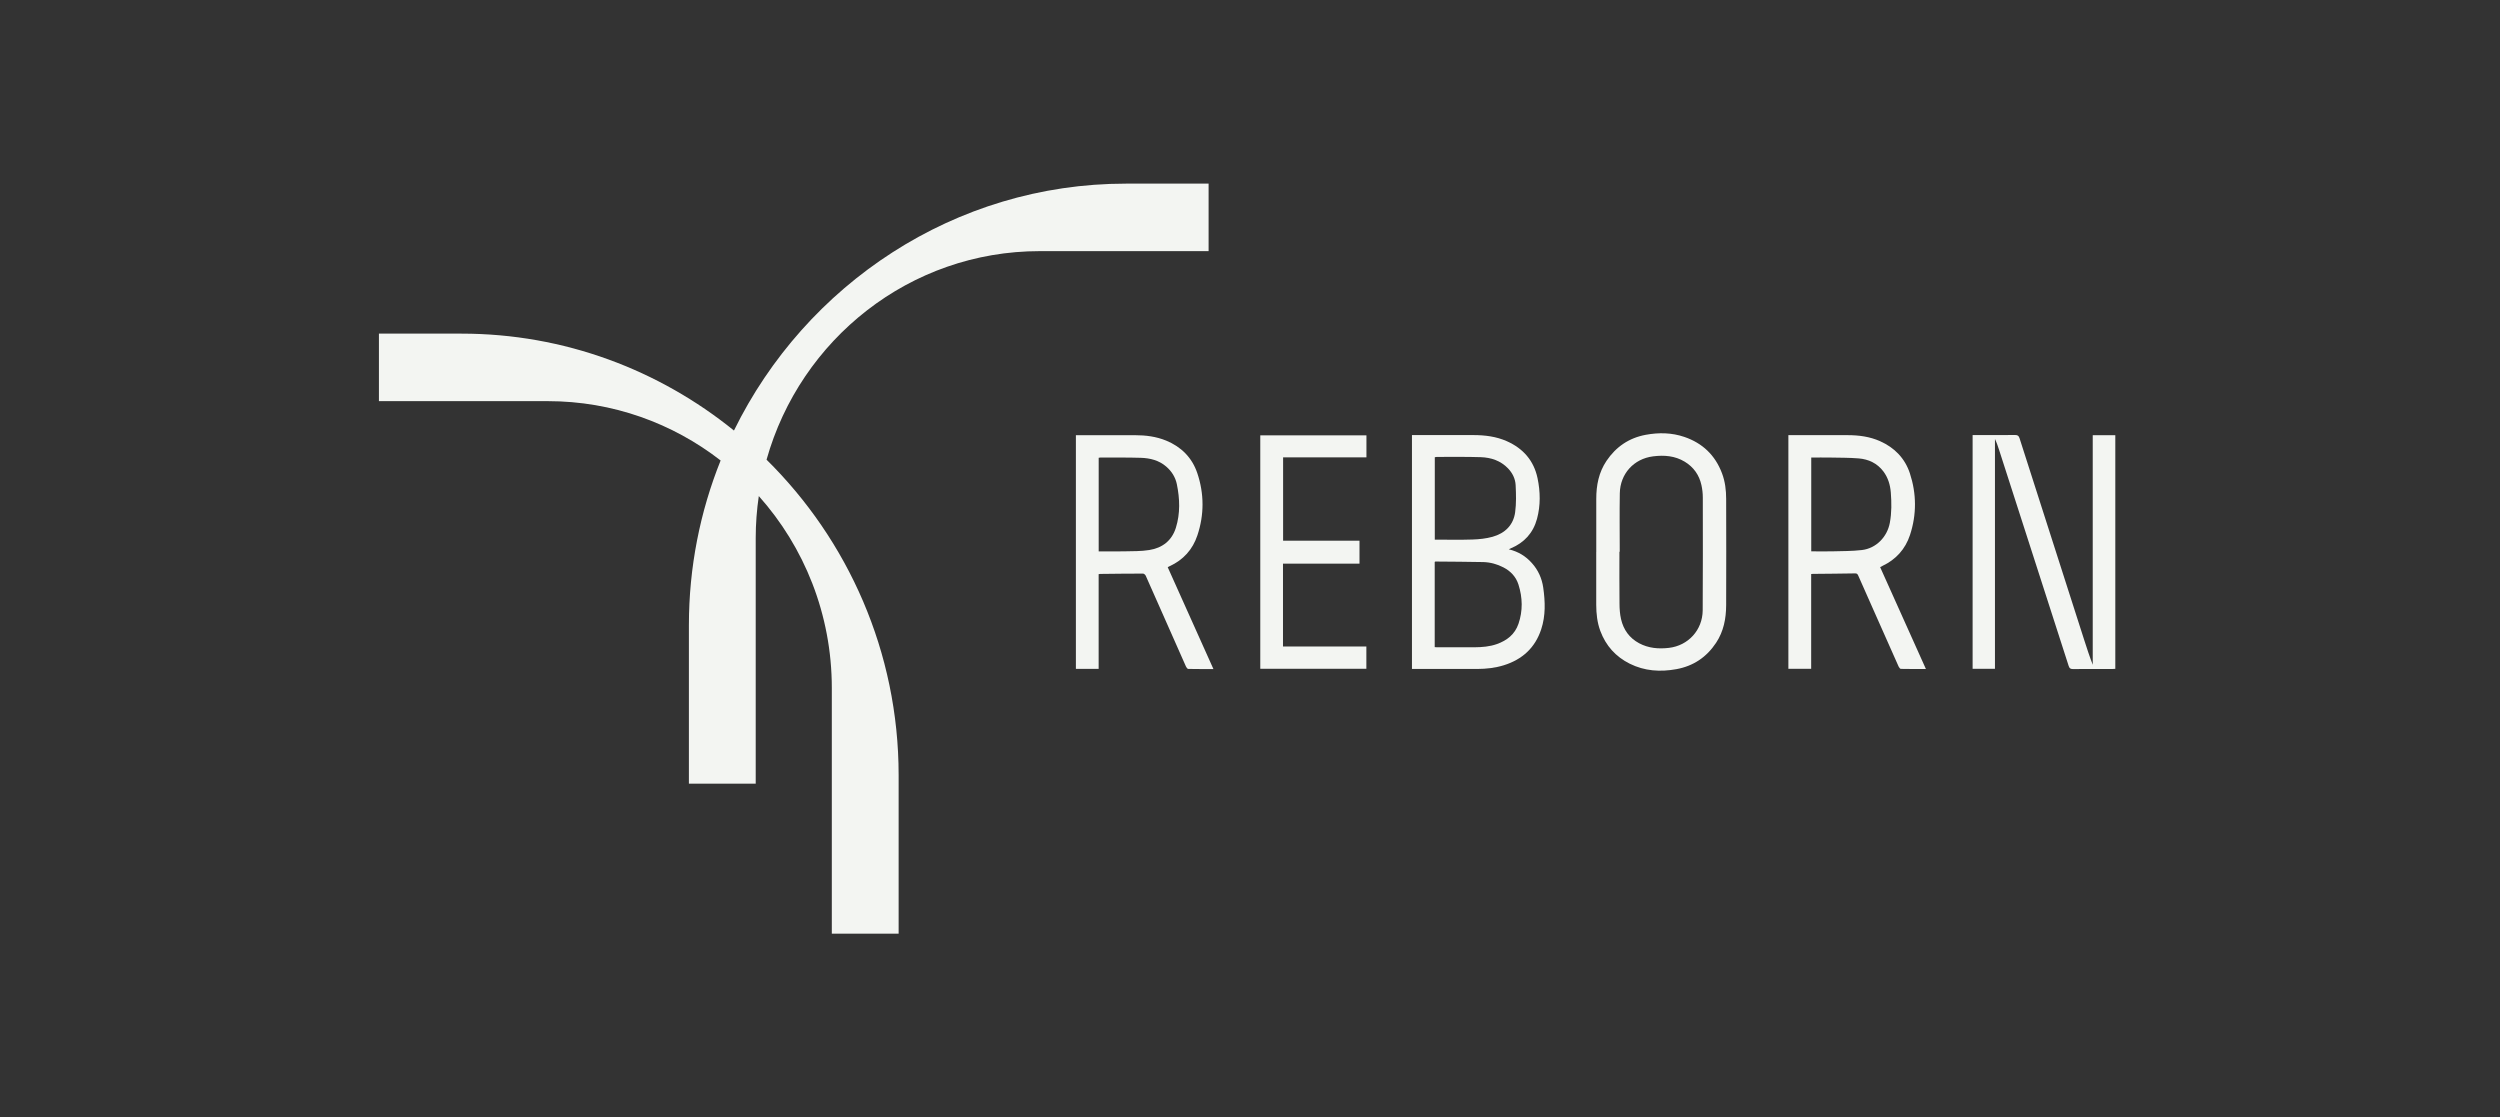 <svg width="179" height="80" viewBox="0 0 179 80" fill="none" xmlns="http://www.w3.org/2000/svg">
<rect x="0" y="0" width="179" height="80" fill="#333333" stroke="none"/>
<path d="M149.843 31.16H151.456V47.889C151.379 47.892 151.307 47.9 151.235 47.9C150.297 47.9 149.359 47.894 148.421 47.905C148.237 47.905 148.168 47.846 148.115 47.677C146.462 42.532 144.803 37.387 143.145 32.245C143.057 31.971 142.967 31.7 142.839 31.431V47.884H141.239V31.152H141.481C142.411 31.152 143.341 31.157 144.274 31.146C144.458 31.146 144.54 31.195 144.599 31.377C146.135 36.184 147.679 40.991 149.221 45.797C149.415 46.399 149.609 47 149.84 47.599V31.157L149.843 31.16Z" fill="#F3F5F2"/>
<path d="M108.033 39.331C108.711 39.495 109.243 39.822 109.681 40.314C110.133 40.816 110.399 41.407 110.495 42.07C110.638 43.072 110.673 44.079 110.351 45.056C109.912 46.391 108.99 47.22 107.677 47.631C107.058 47.825 106.42 47.894 105.777 47.897C104.27 47.902 102.763 47.897 101.258 47.897C101.208 47.897 101.157 47.897 101.096 47.897V31.152H101.325C102.712 31.152 104.102 31.154 105.49 31.152C106.316 31.152 107.127 31.251 107.89 31.59C109.051 32.105 109.825 32.978 110.088 34.24C110.29 35.201 110.309 36.184 110.051 37.145C109.777 38.16 109.134 38.858 108.172 39.261C108.137 39.275 108.105 39.294 108.033 39.328V39.331ZM102.728 46.334C102.789 46.34 102.832 46.345 102.877 46.345C103.778 46.345 104.679 46.35 105.58 46.345C106.12 46.34 106.656 46.299 107.172 46.117C107.9 45.859 108.464 45.419 108.722 44.667C109.041 43.735 109.019 42.79 108.722 41.855C108.544 41.297 108.164 40.894 107.651 40.628C107.199 40.394 106.712 40.258 106.205 40.244C105.062 40.22 103.916 40.217 102.771 40.206C102.76 40.206 102.747 40.22 102.725 40.233V46.337L102.728 46.334ZM102.728 38.638C103.642 38.638 104.535 38.66 105.426 38.63C105.907 38.614 106.401 38.563 106.866 38.434C107.744 38.187 108.358 37.61 108.485 36.675C108.57 36.039 108.552 35.384 108.52 34.739C108.498 34.288 108.299 33.877 107.98 33.542C107.446 32.983 106.76 32.758 106.021 32.733C104.974 32.699 103.924 32.717 102.877 32.715C102.829 32.715 102.781 32.728 102.731 32.736V38.641L102.728 38.638Z" fill="#F3F5F2"/>
<path d="M83.607 40.609C84.699 43.042 85.784 45.454 86.881 47.903C86.251 47.903 85.664 47.908 85.077 47.895C85.021 47.895 84.946 47.792 84.915 47.723C84.319 46.385 83.729 45.045 83.136 43.706C82.769 42.876 82.405 42.046 82.033 41.219C82.001 41.152 81.906 41.069 81.842 41.069C80.821 41.069 79.803 41.082 78.783 41.093C78.748 41.093 78.713 41.104 78.663 41.109V47.889H77.034V31.16H77.278C78.607 31.16 79.939 31.16 81.268 31.16C82.033 31.16 82.783 31.254 83.501 31.549C84.582 31.995 85.353 32.771 85.725 33.872C86.222 35.344 86.228 36.853 85.733 38.332C85.396 39.345 84.726 40.091 83.748 40.537C83.708 40.556 83.671 40.577 83.607 40.612V40.609ZM78.668 39.479C79.293 39.479 79.899 39.49 80.502 39.476C81.1 39.463 81.704 39.476 82.288 39.382C83.213 39.235 83.899 38.722 84.192 37.79C84.513 36.762 84.476 35.712 84.263 34.672C84.162 34.178 83.899 33.751 83.508 33.413C82.98 32.954 82.344 32.801 81.682 32.779C80.715 32.75 79.748 32.763 78.78 32.761C78.745 32.761 78.711 32.771 78.666 32.777V39.479H78.668Z" fill="#F3F5F2"/>
<path d="M134.618 40.607C135.71 43.037 136.795 45.451 137.895 47.9C137.273 47.9 136.686 47.905 136.101 47.892C136.045 47.892 135.971 47.79 135.939 47.72C135.328 46.348 134.719 44.975 134.11 43.603C133.757 42.809 133.403 42.014 133.053 41.219C133.007 41.12 132.97 41.052 132.835 41.055C131.822 41.074 130.812 41.079 129.799 41.09C129.765 41.09 129.73 41.098 129.68 41.101V47.884H128.048V31.157C128.127 31.157 128.199 31.157 128.271 31.157C129.608 31.157 130.945 31.157 132.282 31.157C133.084 31.157 133.871 31.257 134.615 31.59C135.652 32.051 136.396 32.822 136.747 33.888C137.225 35.343 137.239 36.842 136.755 38.308C136.42 39.323 135.745 40.064 134.78 40.521C134.735 40.542 134.69 40.569 134.615 40.607H134.618ZM129.685 32.755V39.476C130.195 39.476 130.698 39.487 131.195 39.476C131.902 39.457 132.614 39.465 133.316 39.382C134.334 39.261 135.123 38.445 135.312 37.435C135.447 36.71 135.439 35.98 135.381 35.252C135.338 34.712 135.182 34.197 134.852 33.757C134.408 33.166 133.789 32.881 133.082 32.822C132.399 32.766 131.71 32.774 131.025 32.76C130.583 32.752 130.142 32.76 129.685 32.76V32.755Z" fill="#F3F5F2"/>
<path d="M114.293 39.525C114.293 38.255 114.293 36.987 114.293 35.717C114.293 34.745 114.471 33.821 115.026 32.997C115.709 31.987 116.637 31.356 117.83 31.133C118.769 30.959 119.702 30.975 120.608 31.286C121.897 31.729 122.806 32.589 123.295 33.886C123.521 34.482 123.593 35.102 123.593 35.73C123.601 38.26 123.601 40.789 123.593 43.322C123.59 44.283 123.415 45.204 122.873 46.023C122.187 47.057 121.246 47.688 120.034 47.911C118.878 48.123 117.751 48.05 116.685 47.519C115.686 47.019 114.979 46.238 114.582 45.174C114.359 44.57 114.293 43.945 114.29 43.308C114.287 42.046 114.29 40.787 114.29 39.525H114.293ZM115.97 39.506C115.97 39.506 115.957 39.506 115.951 39.506C115.951 40.752 115.943 41.998 115.957 43.244C115.959 43.606 115.986 43.977 116.066 44.328C116.241 45.089 116.664 45.682 117.36 46.055C118.033 46.415 118.753 46.474 119.492 46.388C120.879 46.227 121.902 45.11 121.913 43.7C121.929 41.007 121.926 38.314 121.921 35.62C121.921 35.325 121.887 35.024 121.823 34.734C121.663 34.009 121.262 33.443 120.629 33.059C119.925 32.632 119.151 32.575 118.359 32.675C116.983 32.849 116.002 33.921 115.978 35.32C115.954 36.713 115.973 38.109 115.973 39.506H115.97Z" fill="#F3F5F2"/>
<path d="M91.862 40.357V46.289H97.832V47.884H90.236V31.171H97.837V32.747H91.87V38.714H97.34V40.357H91.862Z" fill="#F3F5F2"/>
<path d="M80.617 13.148C68.348 13.148 57.673 20.376 52.551 30.827C47.193 26.49 40.407 23.888 33.05 23.888H27.131V28.722H39.219C43.879 28.722 48.169 30.309 51.597 32.97C50.133 36.619 49.325 40.599 49.325 44.761V56.111H54.109V38.528C54.109 37.505 54.186 36.501 54.33 35.518C57.58 39.159 59.558 43.982 59.558 49.269V66.852H64.342V55.502C64.342 46.675 60.711 38.663 54.885 32.913C57.304 24.297 65.145 17.981 74.448 17.981H86.536V13.148H80.617Z" fill="#F3F5F2"/>
</svg>

